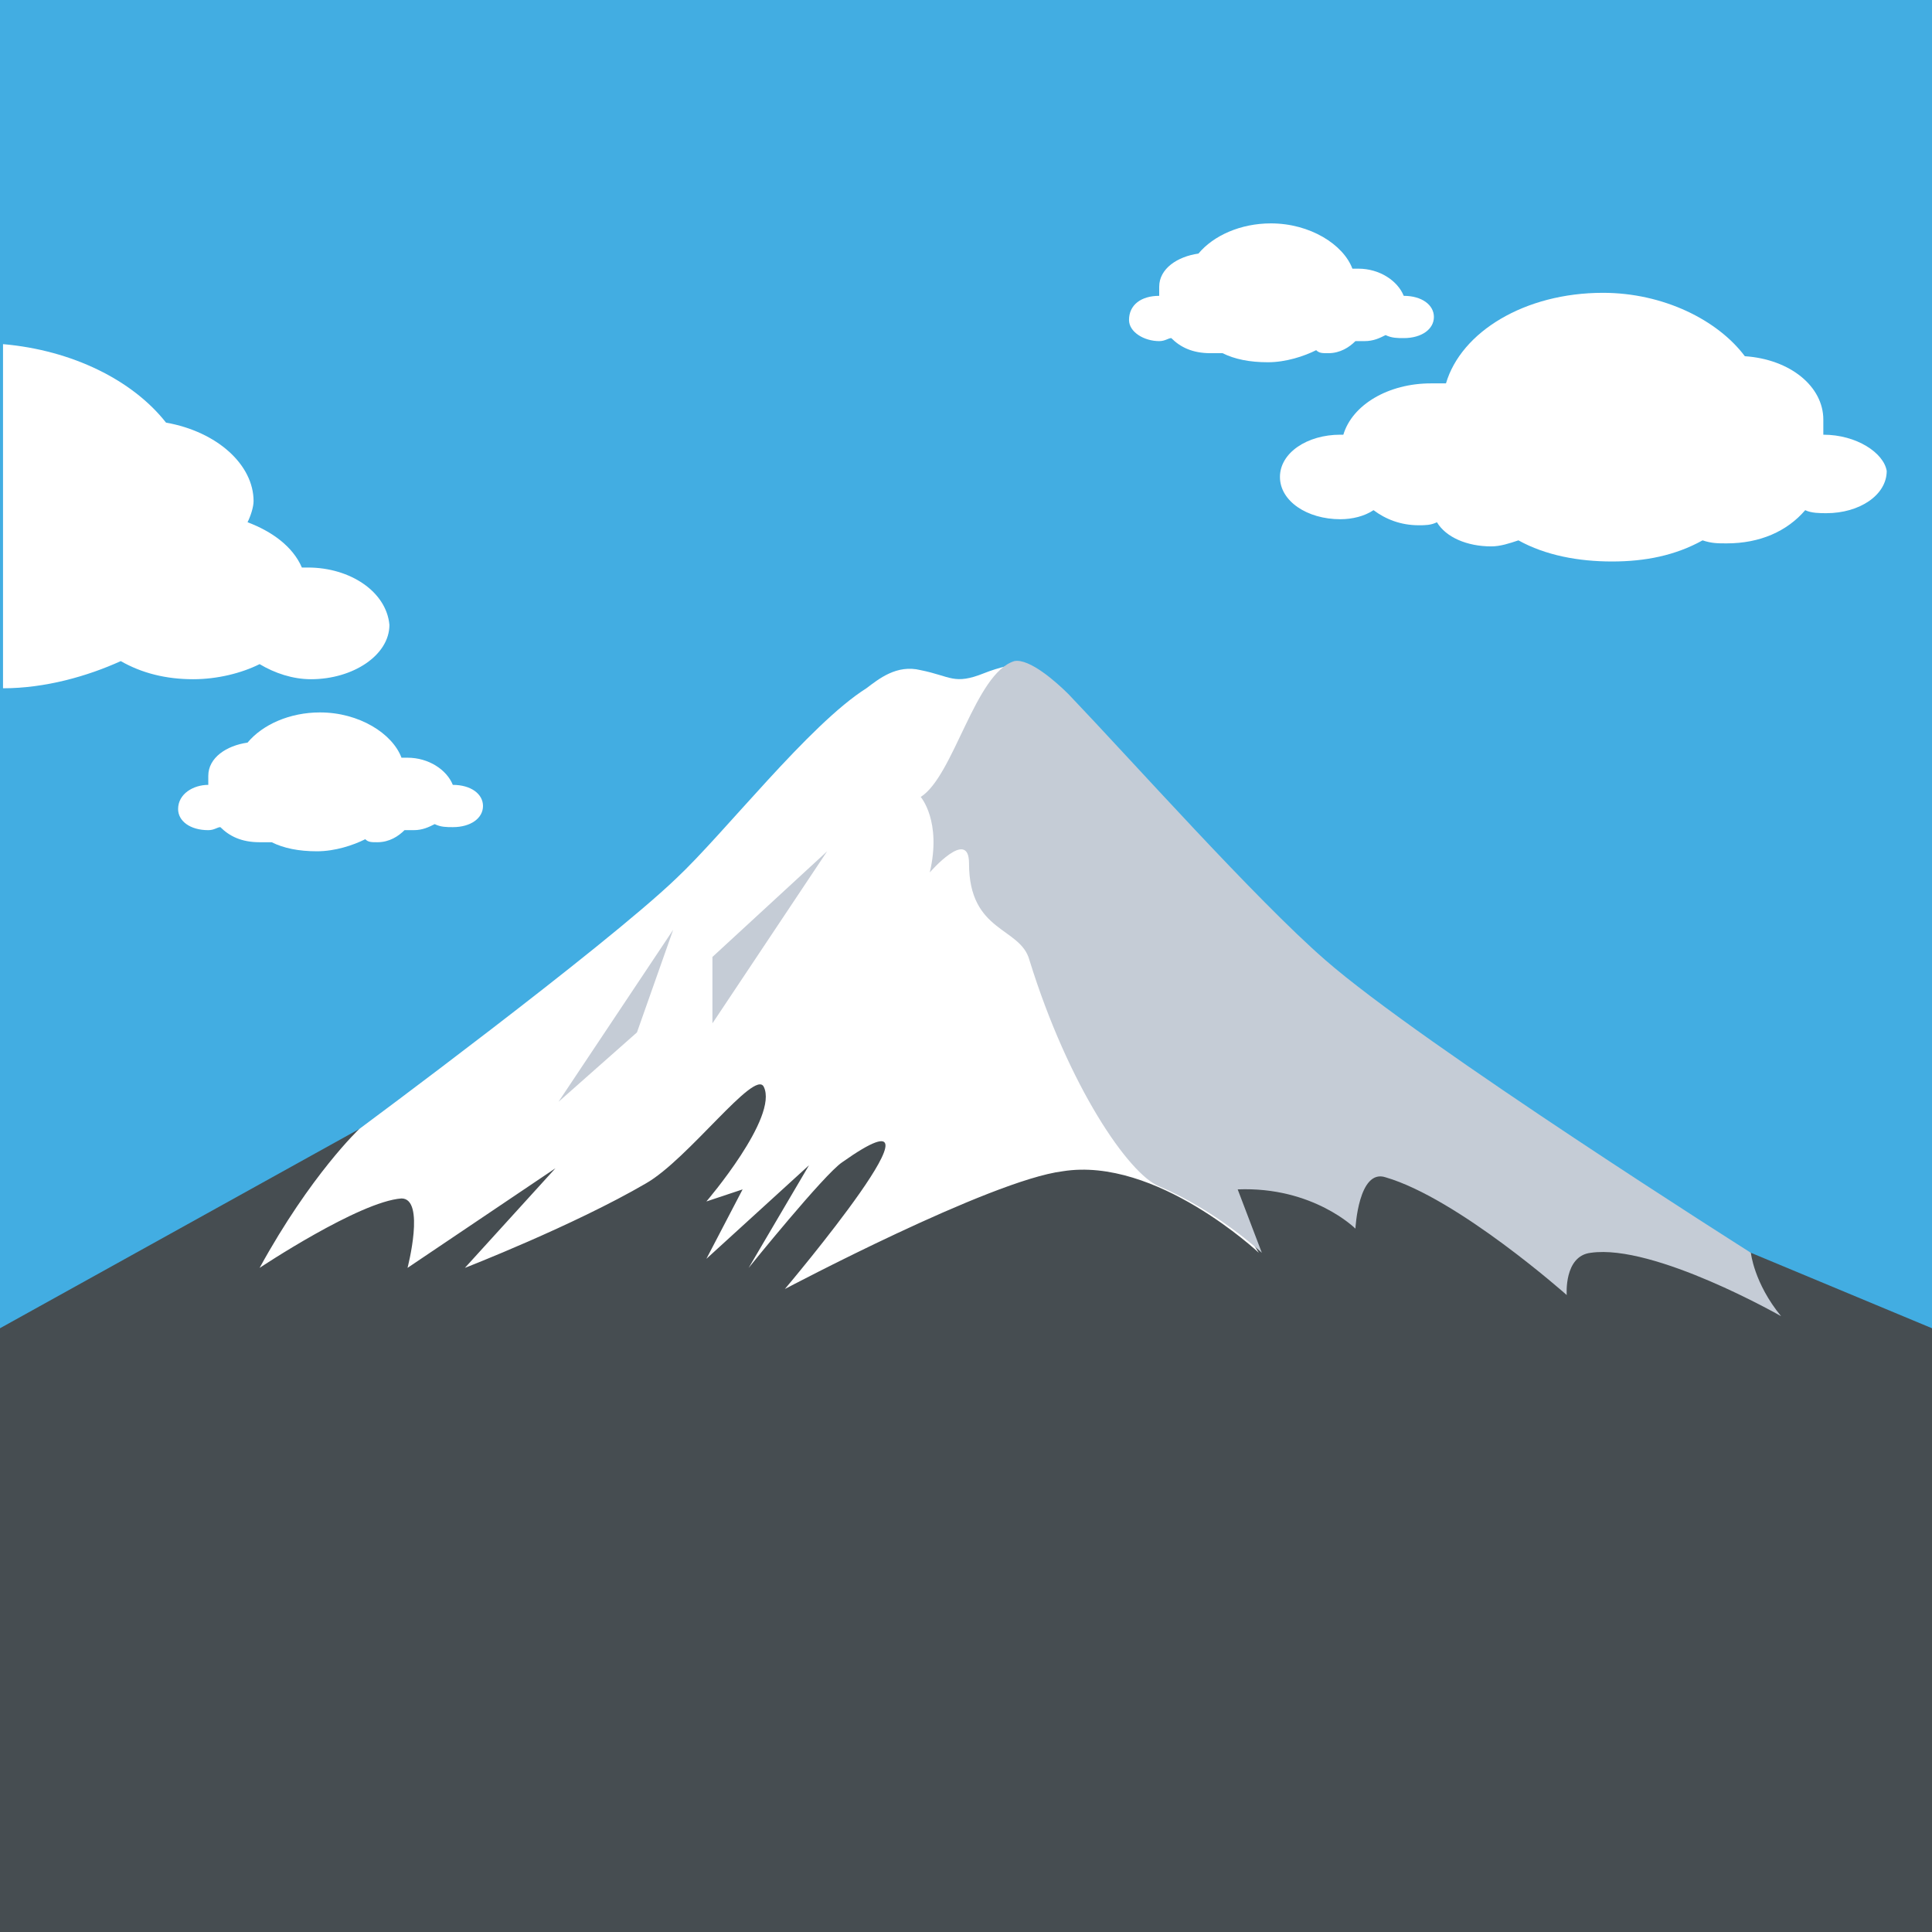 <?xml version="1.0" encoding="utf-8"?><!-- Скачано с сайта svg4.ru / Downloaded from svg4.ru -->
<svg width="800px" height="800px" viewBox="0 0 64 64" xmlns="http://www.w3.org/2000/svg" xmlns:xlink="http://www.w3.org/1999/xlink" aria-hidden="true" role="img" class="iconify iconify--emojione" preserveAspectRatio="xMidYMid meet">
<path fill="#42ade2" d="M0 0h64v64H0z">
</path>
<path fill="#464d51" d="M58 41.5L37.5 33l-25.6 4.4L0 44v20h64V44z">
</path>
<path d="M37.2 34.3S34.4 22.1 33.8 22c-.2 0-.7.1-1.2.3c-1 .4-1.1.1-2.1-.1c-.8-.2-1.4.3-1.8.6c-1.9 1.2-4.7 4.8-6.3 6.3c-2.4 2.3-10.5 8.3-10.5 8.3s-1.6 1.5-3.3 4.6c0 0 3.3-2.2 4.7-2.3c.8 0 .2 2.3.2 2.3l4.9-3.3l-3 3.3s3.6-1.4 6-2.8c1.4-.8 3.6-3.8 3.9-3.2c.5 1-1.9 3.8-1.9 3.8l1.2-.4l-1.2 2.3l3.4-3.1l-2 3.4s2.5-3.1 3.1-3.5c4.1-2.9-1.9 4.2-1.9 4.2s6.8-3.6 9.2-3.9c3.1-.5 6.5 2.7 6.5 2.7l-4.5-7.2" fill="#ffffff">
</path>
<g fill="#c5ccd6">
<path d="M59 43.6c-.9-1.1-1-2.1-1-2.1s-10.9-6.9-14.1-9.7c-2.3-2-6.4-6.6-8.5-8.8c-.4-.4-1.3-1.2-1.8-1.1c-1.3.4-2 3.8-3.1 4.5c0 0 .7.8.3 2.5c0 0 1.3-1.5 1.3-.3c0 2.3 1.7 2.1 2 3.2c1.3 4.2 3.3 7.1 4.3 7.5c1.9.8 3.4 2.2 3.4 2.2l-.8-2.1c2.5-.1 3.9 1.3 3.9 1.3s.1-2 1-1.7c2.4.7 6 3.9 6 3.9s-.1-1.3.8-1.4c2.1-.3 6.3 2.1 6.3 2.1">
</path>
<path d="M18.5 36.5l3.8-5.7l-1.2 3.4z">
</path>
<path d="M23.6 33.9v-2.2l3.8-3.5z">
</path>
</g>
<g fill="#ffffff">
<path d="M60.4 14.4v-.5c0-1.1-1.1-2-2.6-2.1c-.9-1.2-2.7-2.1-4.7-2.1c-2.6 0-4.7 1.3-5.2 3h-.5c-1.4 0-2.6.7-2.9 1.7h-.1c-1.1 0-2 .6-2 1.4c0 .8.9 1.4 2 1.4c.4 0 .8-.1 1.1-.3c.4.3.9.5 1.5.5c.2 0 .4 0 .6-.1c.3.5 1 .8 1.8.8c.3 0 .6-.1.9-.2c.9.5 2 .7 3.1.7s2.1-.2 3-.7c.3.1.5.1.8.1c1.1 0 2-.4 2.6-1.1c.2.1.5.1.7.1c1.1 0 2-.6 2-1.4c-.1-.6-1-1.2-2.1-1.2">
</path>
<path d="M6.9 26s.1 0 0 0v-.3c0-.6.6-1 1.3-1.1c.5-.6 1.4-1 2.4-1c1.3 0 2.4.7 2.7 1.5h.2c.7 0 1.3.4 1.5.9c.6 0 1 .3 1 .7s-.4.7-1 .7c-.2 0-.4 0-.6-.1c-.2.1-.4.2-.7.2h-.3c-.2.2-.5.4-.9.4c-.2 0-.3 0-.4-.1c-.4.2-1 .4-1.6.4c-.6 0-1.1-.1-1.5-.3h-.4c-.6 0-1-.2-1.3-.5c-.1 0-.2.1-.4.1c-.6 0-1-.3-1-.7c0-.5.5-.8 1-.8">
</path>
<path d="M38.4 9.8v-.3c0-.6.6-1 1.3-1.1c.5-.6 1.4-1 2.4-1c1.3 0 2.4.7 2.7 1.5h.2c.7 0 1.3.4 1.5.9c.6 0 1 .3 1 .7s-.4.7-1 .7c-.2 0-.4 0-.6-.1c-.2.1-.4.2-.7.2h-.3c-.2.2-.5.4-.9.4c-.2 0-.3 0-.4-.1c-.4.2-1 .4-1.6.4c-.6 0-1.1-.1-1.5-.3h-.4c-.6 0-1-.2-1.3-.5c-.1 0-.2.1-.4.1c-.5 0-1-.3-1-.7c0-.5.4-.8 1-.8">
</path>
<path d="M10.2 18.8H10c-.3-.7-1-1.2-1.8-1.5c.1-.2.2-.5.2-.7c0-1.2-1.2-2.3-2.9-2.6c-1.1-1.4-3.1-2.4-5.4-2.6v11.4c1.4 0 2.8-.4 3.9-.9c.7.4 1.5.6 2.4.6c.8 0 1.6-.2 2.2-.5c.5.3 1.1.5 1.7.5c1.4 0 2.6-.8 2.6-1.8c-.1-1.1-1.3-1.9-2.7-1.9">
</path>
</g>
</svg>
